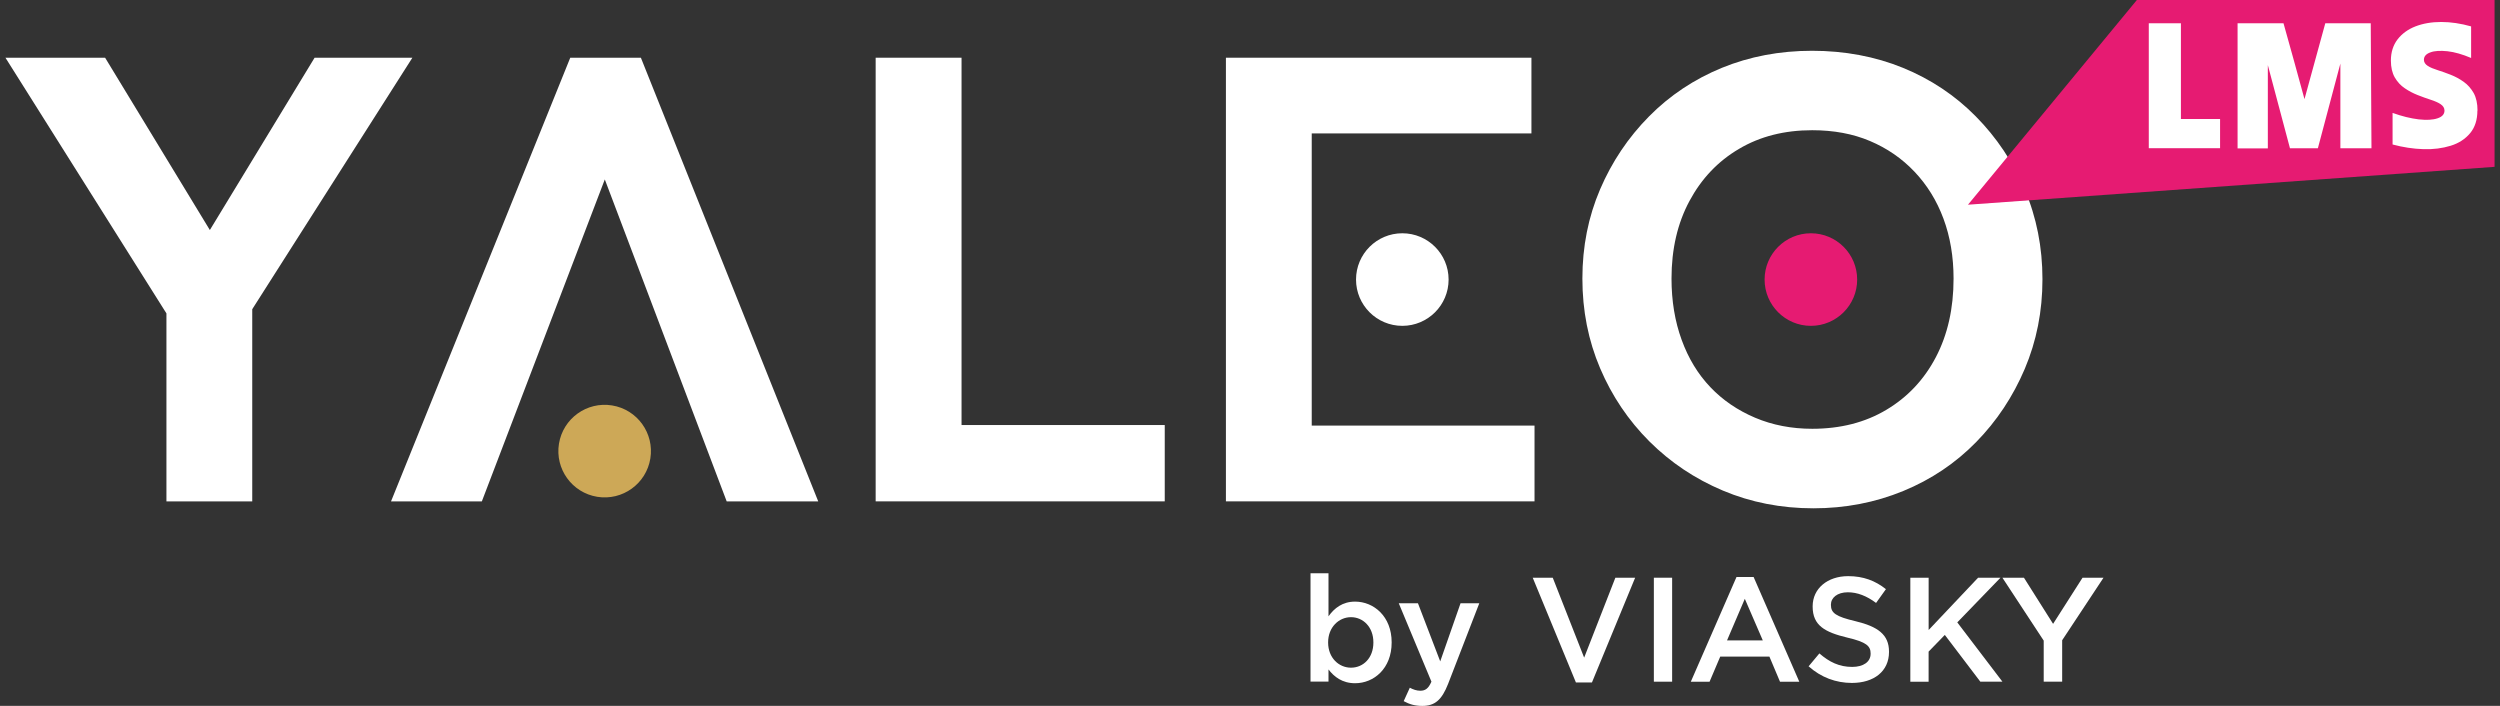 <svg xmlns="http://www.w3.org/2000/svg" id="Layer_1" data-name="Layer 1" viewBox="0 0 680 192"><rect x="0" y="0" width="680" height="192" fill="#333333" stroke="none"/><defs><style>      .cls-1 {        fill: #fff;      }      .cls-2 {        fill: #e61b72;      }      .cls-3 {        fill: #cda857;      }    </style></defs><g id="Layer_4" data-name="Layer 4"><g><path class="cls-1" d="m48.17,89.85L1.48,15.7h27.11l36.21,59.57h-15.44L85.57,15.7h26.6l-47.22,74.15h-16.82.03Zm-2.9,46.53v-58.89h23.34v58.89h-23.34Z"></path><path class="cls-1" d="m106.36,136.37L155.11,15.7h19.21l48.24,120.68h-24.9l-37.43-98.87h8.59l-37.76,98.87h-24.72.03Z"></path><polygon class="cls-1" points="261.54 115.61 261.54 15.7 238.18 15.7 238.18 136.37 255.35 136.37 261.54 136.37 316.81 136.37 316.81 115.61 261.54 115.61"></polygon><polygon class="cls-1" points="356.79 115.76 356.79 36.29 416.55 36.29 416.55 15.7 356.79 15.7 350.63 15.7 333.45 15.7 333.45 136.37 350.63 136.37 356.79 136.37 417.39 136.37 417.39 115.76 356.79 115.76"></polygon><path class="cls-1" d="m493.27,138.26c-8.82,0-17.02-1.61-24.64-4.82s-14.27-7.67-20-13.38c-5.73-5.73-10.19-12.36-13.4-19.9-3.21-7.54-4.82-15.67-4.82-24.39s1.61-16.79,4.82-24.28c3.21-7.49,7.64-14.09,13.3-19.82s12.28-10.12,19.82-13.22c7.54-3.08,15.72-4.64,24.54-4.64s17.17,1.55,24.72,4.64c7.54,3.08,14.17,7.49,19.82,13.22,5.66,5.73,10.09,12.36,13.3,19.9,3.21,7.54,4.82,15.67,4.82,24.39s-1.61,16.82-4.82,24.39c-3.21,7.54-7.62,14.19-13.22,19.9-5.61,5.73-12.21,10.17-19.82,13.3-7.62,3.13-15.77,4.71-24.46,4.71h.05Zm-.36-21.63c7.67,0,14.4-1.71,20.16-5.15,5.78-3.44,10.27-8.2,13.48-14.32,3.21-6.12,4.82-13.25,4.82-21.38,0-5.94-.92-11.39-2.75-16.31-1.83-4.92-4.46-9.17-7.9-12.79s-7.47-6.37-12.1-8.33c-4.64-1.96-9.86-2.93-15.7-2.93-7.54,0-14.19,1.68-19.9,5.07-5.73,3.36-10.22,8.1-13.48,14.17-3.26,6.06-4.89,13.1-4.89,21.12,0,6.06.92,11.62,2.75,16.64,1.83,5.05,4.43,9.33,7.8,12.87,3.36,3.54,7.44,6.32,12.18,8.33,4.74,2.01,9.94,3.01,15.54,3.01Z"></path><circle class="cls-3" cx="164.46" cy="122.69" r="12.59" transform="translate(17.01 265.38) rotate(-80.78)"></circle><circle class="cls-1" cx="381.43" cy="76.04" r="12.59"></circle><circle class="cls-2" cx="492.56" cy="76.04" r="12.59"></circle><polygon class="cls-2" points="678.52 45.38 535.29 55.68 581.23 0 678.52 0 678.52 45.38"></polygon><g><path class="cls-1" d="m584.47,40.31V6.32h8.74v26.04h10.65v7.95h-19.39,0Z"></path><path class="cls-1" d="m608.62,40.31V6.32h12.49c.97,3.39,1.94,6.85,2.88,10.32.94,3.49,1.89,6.93,2.83,10.32.94-3.39,1.89-6.83,2.83-10.32.94-3.49,1.89-6.93,2.83-10.32h12.36c.03,5.61.08,11.26.1,17,.03,5.73.08,11.39.1,17h-8.46v-23.03c-.99,3.8-2.01,7.64-3.06,11.52-1.04,3.87-2.04,7.72-3.06,11.52h-7.59c-.99-3.72-1.99-7.52-3.01-11.31-.99-3.82-2.01-7.59-3.01-11.31v22.65h-8.26l.03-.03Z"></path><path class="cls-1" d="m673.85,30.07c0,2.52-.66,4.59-1.99,6.17-1.32,1.58-3.08,2.73-5.3,3.41s-4.69,1.02-7.42.92c-2.73-.08-5.53-.51-8.36-1.27v-8.59c2.6.94,4.97,1.5,7.11,1.76,2.14.23,3.82.15,5.1-.28,1.27-.41,1.91-1.12,1.91-2.11,0-.69-.36-1.27-1.04-1.73-.71-.46-1.61-.87-2.73-1.22-1.12-.36-2.29-.79-3.52-1.27-1.22-.48-2.42-1.1-3.52-1.86-1.12-.74-2.01-1.73-2.73-2.96-.69-1.22-1.04-2.75-1.04-4.56,0-2.27.61-4.18,1.81-5.76,1.2-1.55,2.83-2.75,4.87-3.54s4.38-1.2,7.01-1.2,5.33.41,8.13,1.2v8.59c-2.34-.99-4.48-1.61-6.42-1.83-1.94-.2-3.52-.13-4.66.31-1.17.41-1.76,1.1-1.76,2.01,0,.66.36,1.22,1.04,1.66s1.61.82,2.73,1.17c1.12.36,2.29.76,3.52,1.25,1.22.48,2.42,1.12,3.52,1.91,1.12.79,2.01,1.81,2.73,3.06.69,1.25,1.04,2.85,1.04,4.76l-.03.03Z"></path></g><g><path class="cls-1" d="m361.35,182.09v3.31h-4.89v-29.48h4.89v11.72c1.58-2.22,3.8-4,7.24-4,5.05,0,9.94,4,9.94,11.06v.08c0,7.06-4.84,11.06-9.94,11.06-3.52,0-5.73-1.78-7.24-3.75Zm12.21-7.31v-.08c0-4.13-2.78-6.83-6.09-6.83s-6.22,2.75-6.22,6.83v.08c0,4.13,2.9,6.83,6.22,6.83s6.09-2.62,6.09-6.83Z"></path><path class="cls-1" d="m381.81,190.7l1.66-3.64c.89.48,1.86.82,2.85.82,1.38,0,2.22-.61,3.03-2.47l-8.89-21.33h5.22l6.06,15.82,5.53-15.82h5.1l-8.49,21.94c-1.71,4.36-3.59,5.99-7.03,5.99-2.06,0-3.54-.48-5.05-1.3Z"></path><path class="cls-1" d="m416.85,157.14h5.5l8.54,21.74,8.49-21.74h5.38l-11.75,28.49h-4.36l-11.75-28.49h-.05Z"></path><path class="cls-1" d="m449.85,157.14h4.97v28.28h-4.97v-28.28Z"></path><path class="cls-1" d="m472.37,156.94h4.61l12.43,28.49h-5.25l-2.88-6.83h-13.38l-2.9,6.83h-5.1l12.43-28.49h.03Zm7.11,17.25l-4.89-11.31-4.84,11.31h9.73,0Z"></path><path class="cls-1" d="m491.89,181.3l2.98-3.57c2.7,2.34,5.4,3.67,8.92,3.67,3.08,0,5.02-1.4,5.02-3.57v-.08c0-2.01-1.12-3.11-6.37-4.33-6.01-1.45-9.4-3.24-9.4-8.43v-.08c0-4.84,4.05-8.2,9.66-8.2,4.13,0,7.39,1.25,10.27,3.54l-2.68,3.75c-2.55-1.91-5.1-2.9-7.67-2.9-2.9,0-4.61,1.5-4.61,3.36v.08c0,2.19,1.3,3.16,6.7,4.43,5.99,1.45,9.1,3.59,9.1,8.28v.08c0,5.3-4.15,8.43-10.09,8.43-4.33,0-8.41-1.5-11.8-4.54l-.03.08Z"></path><path class="cls-1" d="m519.62,157.14h4.97v14.22l13.45-14.22h6.09l-11.75,12.15,12.28,16.13h-6.01l-9.66-12.72-4.41,4.54v8.2h-4.97v-28.31Z"></path><path class="cls-1" d="m555.9,174.27l-11.24-17.12h5.86l7.92,12.54,8-12.54h5.71l-11.24,17v11.26h-5.02v-11.16.03Z"></path></g></g></g></svg>